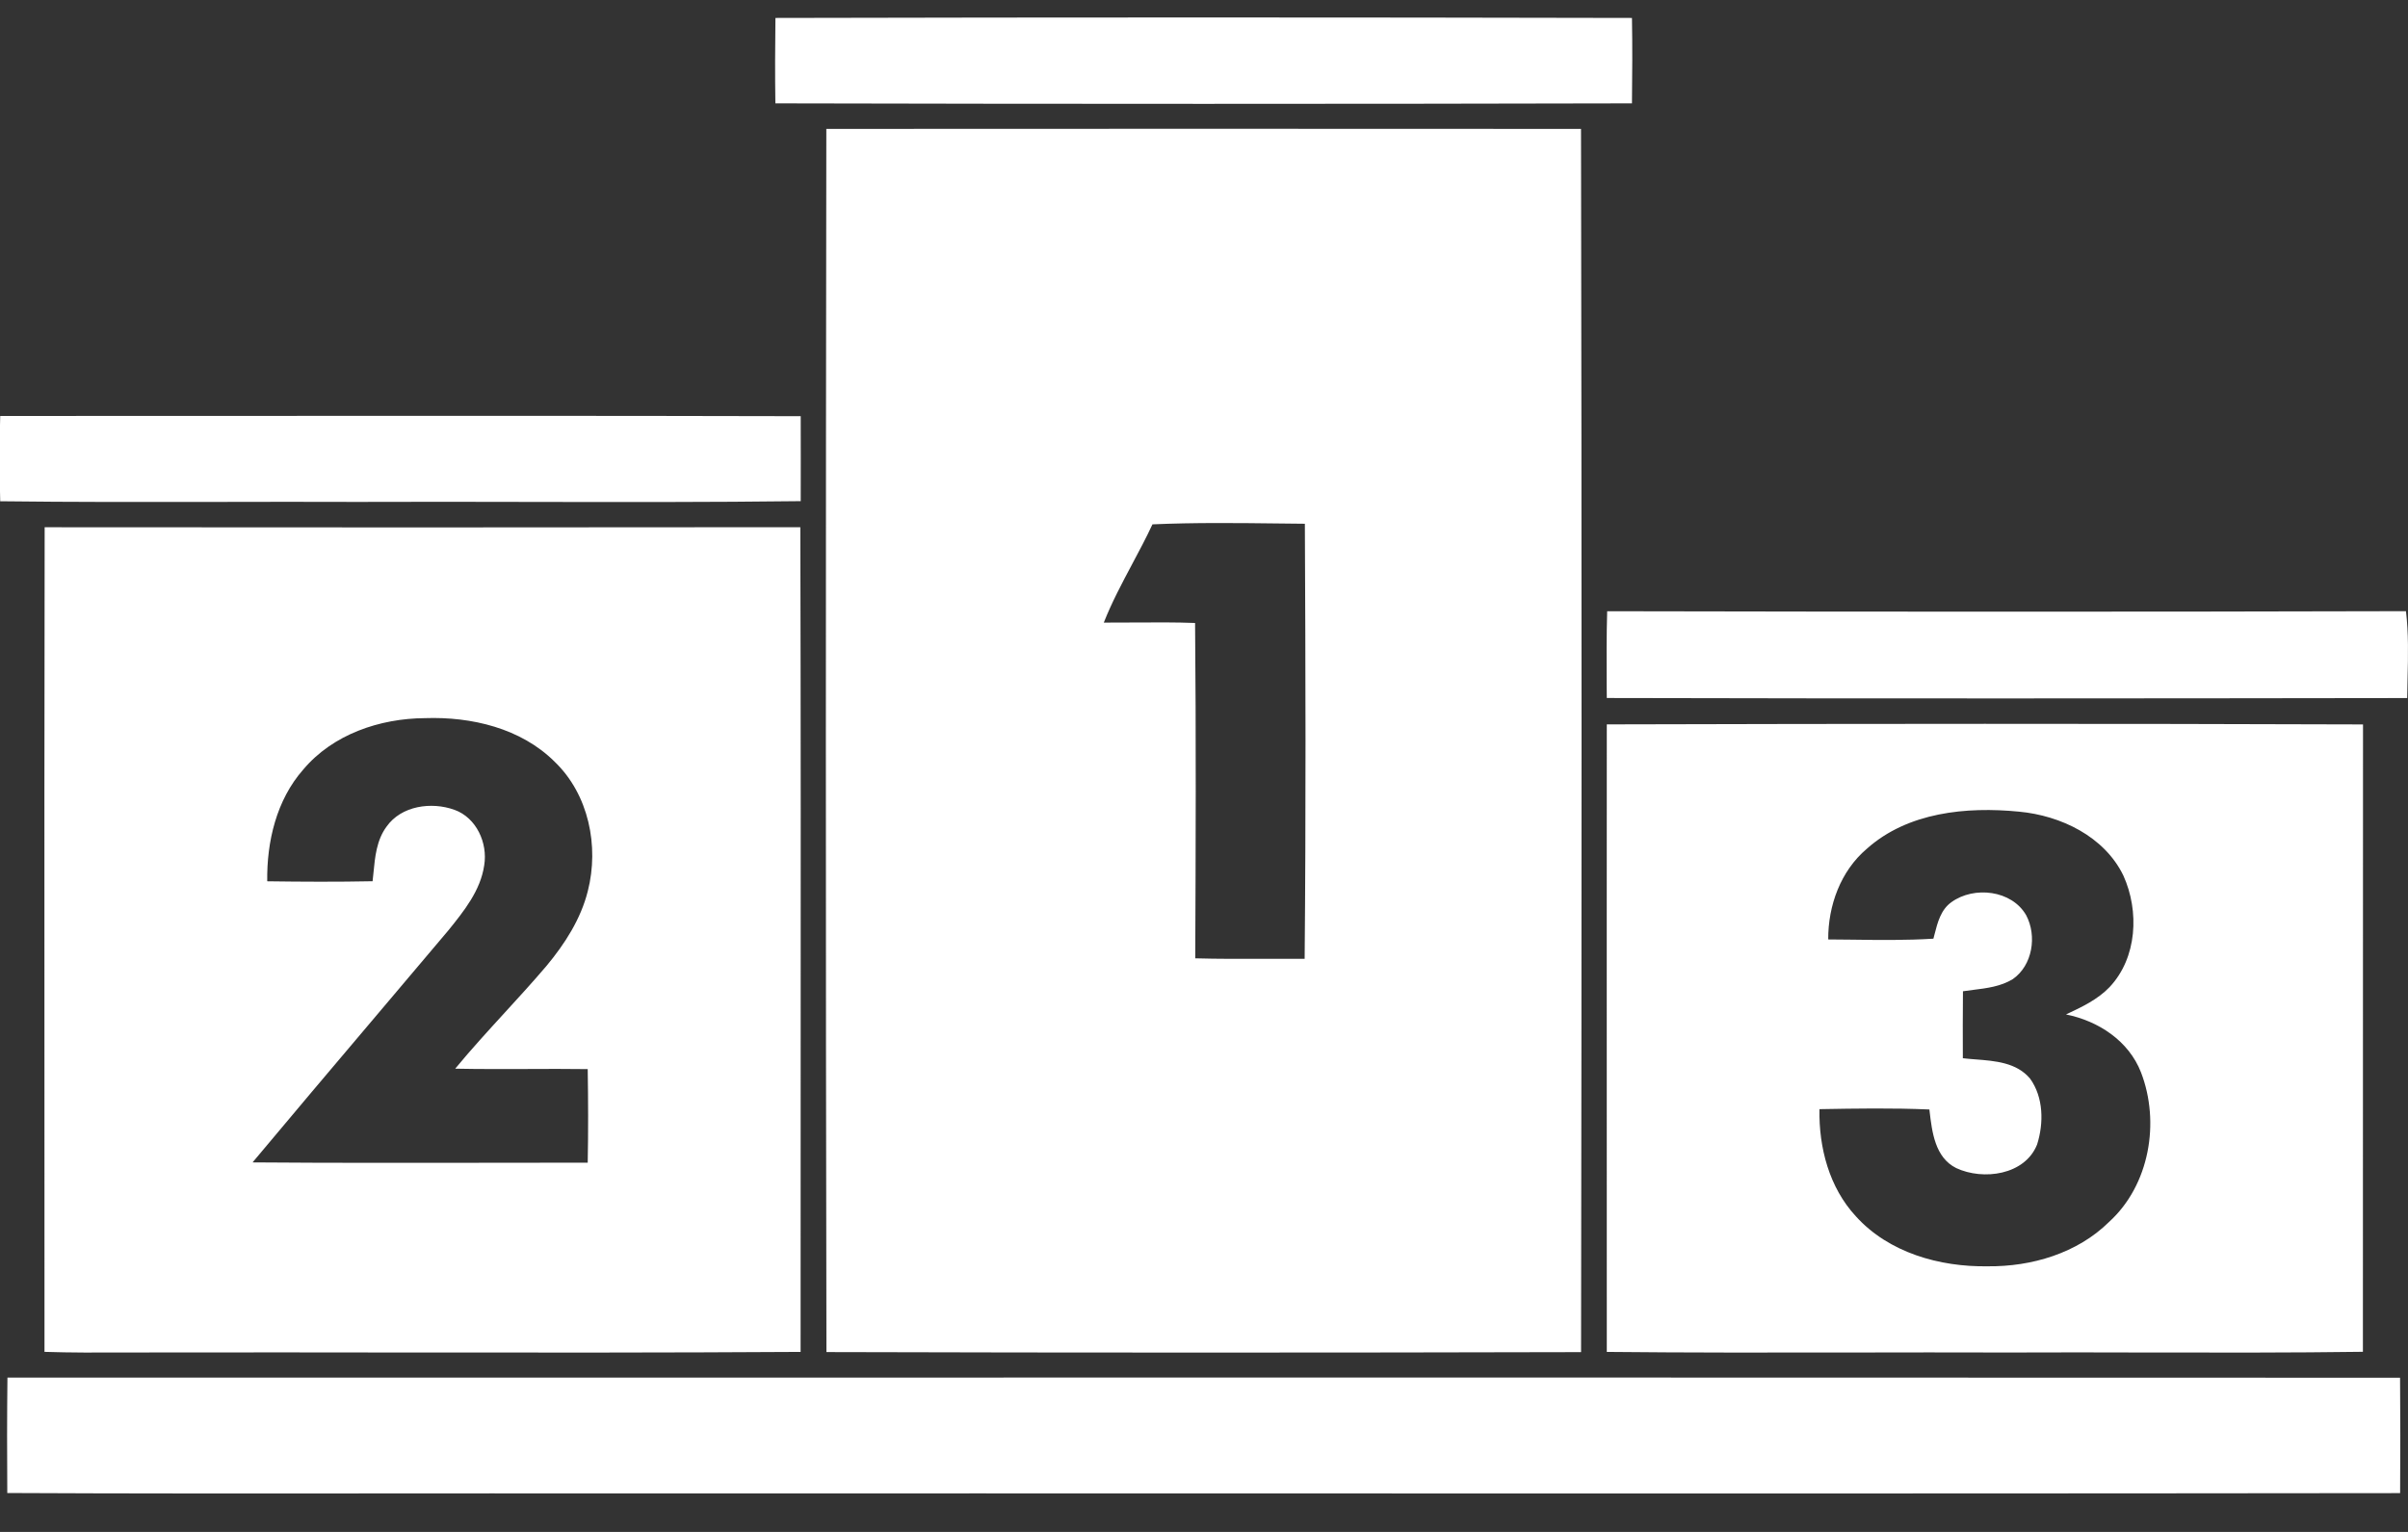 <svg width="44" height="28" viewBox="0 0 44 28" fill="none" xmlns="http://www.w3.org/2000/svg">
<rect x="0" y="0" width="44" height="28" fill="#333333" stroke="none"/>
<path fill-rule="evenodd" clip-rule="evenodd" d="M14.169 0.328C19.386 0.316 24.603 0.316 29.82 0.328C29.829 0.848 29.826 1.369 29.82 1.889C24.602 1.901 19.385 1.901 14.168 1.889C14.16 1.369 14.163 0.848 14.169 0.328ZM15.099 2.356C19.695 2.353 24.292 2.353 28.889 2.356C28.903 9.808 28.901 17.261 28.89 24.714C24.293 24.725 19.697 24.726 15.101 24.713C15.086 17.261 15.089 9.808 15.099 2.356ZM20.685 10.315L20.685 10.315C20.5 10.663 20.314 11.012 20.169 11.38C20.366 11.381 20.563 11.38 20.76 11.378C21.119 11.376 21.478 11.373 21.837 11.387C21.856 13.43 21.849 15.473 21.84 17.516C22.264 17.528 22.688 17.526 23.112 17.525C23.355 17.524 23.597 17.524 23.839 17.525C23.863 14.876 23.856 12.224 23.843 9.573C23.688 9.572 23.532 9.57 23.376 9.568L23.375 9.568L23.375 9.568L23.374 9.568L23.374 9.568L23.373 9.568H23.373C22.601 9.559 21.829 9.55 21.058 9.584C20.943 9.832 20.814 10.073 20.685 10.315ZM3.514 7.602C2.344 7.602 1.174 7.603 0.004 7.603C-0.013 8.123 -0.011 8.643 0.004 9.162C1.323 9.178 2.643 9.176 3.963 9.174H3.963C4.817 9.172 5.672 9.171 6.526 9.174C7.576 9.17 8.627 9.172 9.677 9.174H9.677H9.677H9.677H9.677C11.329 9.177 12.98 9.18 14.631 9.16C14.632 8.642 14.633 8.125 14.631 7.607C10.925 7.598 7.22 7.6 3.514 7.602ZM0.816 9.637C5.419 9.641 10.021 9.642 14.624 9.636C14.633 13.081 14.632 16.527 14.63 19.972C14.629 21.551 14.628 23.131 14.629 24.71C12.211 24.725 9.793 24.723 7.375 24.721H7.373C5.913 24.719 4.453 24.718 2.993 24.72C2.75 24.719 2.508 24.72 2.266 24.721C1.781 24.723 1.297 24.725 0.813 24.709C0.813 22.914 0.813 21.12 0.812 19.326V19.326V19.326V19.326V19.326V19.326V19.325C0.811 16.096 0.81 12.866 0.816 9.637ZM5.54 14.067C5.051 14.623 4.873 15.383 4.883 16.108C5.525 16.117 6.167 16.12 6.808 16.107C6.814 16.057 6.819 16.006 6.824 15.955C6.852 15.661 6.882 15.356 7.061 15.112C7.331 14.725 7.885 14.65 8.305 14.802C8.706 14.947 8.914 15.408 8.848 15.814C8.781 16.277 8.478 16.652 8.193 17.005C7.724 17.562 7.254 18.117 6.784 18.672L6.783 18.673C6.059 19.529 5.334 20.385 4.615 21.246C6.073 21.257 7.531 21.255 8.988 21.253H8.989H8.989H8.989C9.572 21.252 10.155 21.251 10.739 21.251C10.75 20.681 10.748 20.111 10.739 19.541C10.364 19.536 9.989 19.537 9.614 19.539C9.182 19.54 8.75 19.542 8.318 19.533C8.607 19.182 8.915 18.846 9.222 18.51L9.222 18.51C9.481 18.227 9.74 17.944 9.988 17.652C10.322 17.25 10.613 16.798 10.741 16.286C10.95 15.466 10.757 14.52 10.135 13.923C9.519 13.309 8.613 13.097 7.766 13.126C6.942 13.131 6.082 13.421 5.54 14.067ZM43.963 11.171C39.098 11.184 34.232 11.182 29.367 11.172C29.354 11.618 29.356 12.066 29.358 12.513V12.513V12.513L29.36 12.758C34.234 12.77 39.11 12.766 43.985 12.759C43.987 12.638 43.989 12.517 43.992 12.395L43.992 12.395C44.002 11.986 44.011 11.577 43.963 11.171ZM29.36 13.24C33.965 13.228 38.571 13.225 43.178 13.241C43.177 14.977 43.177 16.714 43.177 18.451C43.177 20.537 43.177 22.622 43.176 24.708C41.858 24.726 40.54 24.723 39.222 24.721H39.222C38.381 24.719 37.54 24.717 36.7 24.721C35.733 24.718 34.767 24.719 33.8 24.721C32.32 24.723 30.84 24.725 29.36 24.71C29.359 22.161 29.359 19.612 29.359 17.063L29.36 13.24ZM34.111 15.514C33.632 15.92 33.403 16.553 33.406 17.171C33.553 17.172 33.7 17.174 33.846 17.175C34.341 17.182 34.835 17.188 35.328 17.157C35.335 17.132 35.342 17.106 35.348 17.08L35.348 17.08C35.404 16.861 35.464 16.626 35.658 16.489C36.07 16.191 36.761 16.268 37.024 16.73C37.223 17.107 37.14 17.645 36.779 17.896C36.561 18.03 36.306 18.062 36.055 18.093C35.992 18.101 35.93 18.109 35.868 18.118C35.864 18.526 35.864 18.935 35.866 19.342C35.94 19.351 36.017 19.357 36.094 19.363C36.459 19.391 36.847 19.421 37.094 19.714C37.341 20.056 37.346 20.528 37.223 20.918C37.001 21.479 36.237 21.58 35.745 21.35C35.358 21.157 35.303 20.693 35.258 20.309L35.255 20.279C34.586 20.25 33.915 20.261 33.246 20.273C33.233 20.975 33.424 21.705 33.91 22.23C34.51 22.897 35.444 23.159 36.32 23.145C37.123 23.153 37.956 22.908 38.538 22.334C39.277 21.662 39.474 20.514 39.121 19.6C38.897 19.024 38.341 18.66 37.751 18.542L37.759 18.538C38.04 18.406 38.329 18.27 38.547 18.042C39.053 17.505 39.093 16.652 38.799 16.003C38.451 15.287 37.654 14.906 36.891 14.835C35.932 14.741 34.859 14.845 34.111 15.514ZM9.497 25.18C6.376 25.18 3.256 25.18 0.136 25.18C0.128 25.883 0.128 26.586 0.133 27.289C2.347 27.3 4.561 27.298 6.776 27.297C8.252 27.296 9.728 27.295 11.204 27.297C15.647 27.295 20.089 27.296 24.532 27.297C30.974 27.298 37.415 27.299 43.856 27.291C43.861 26.588 43.861 25.885 43.855 25.182C32.402 25.177 20.949 25.178 9.497 25.18Z" fill="white"/>
</svg>
